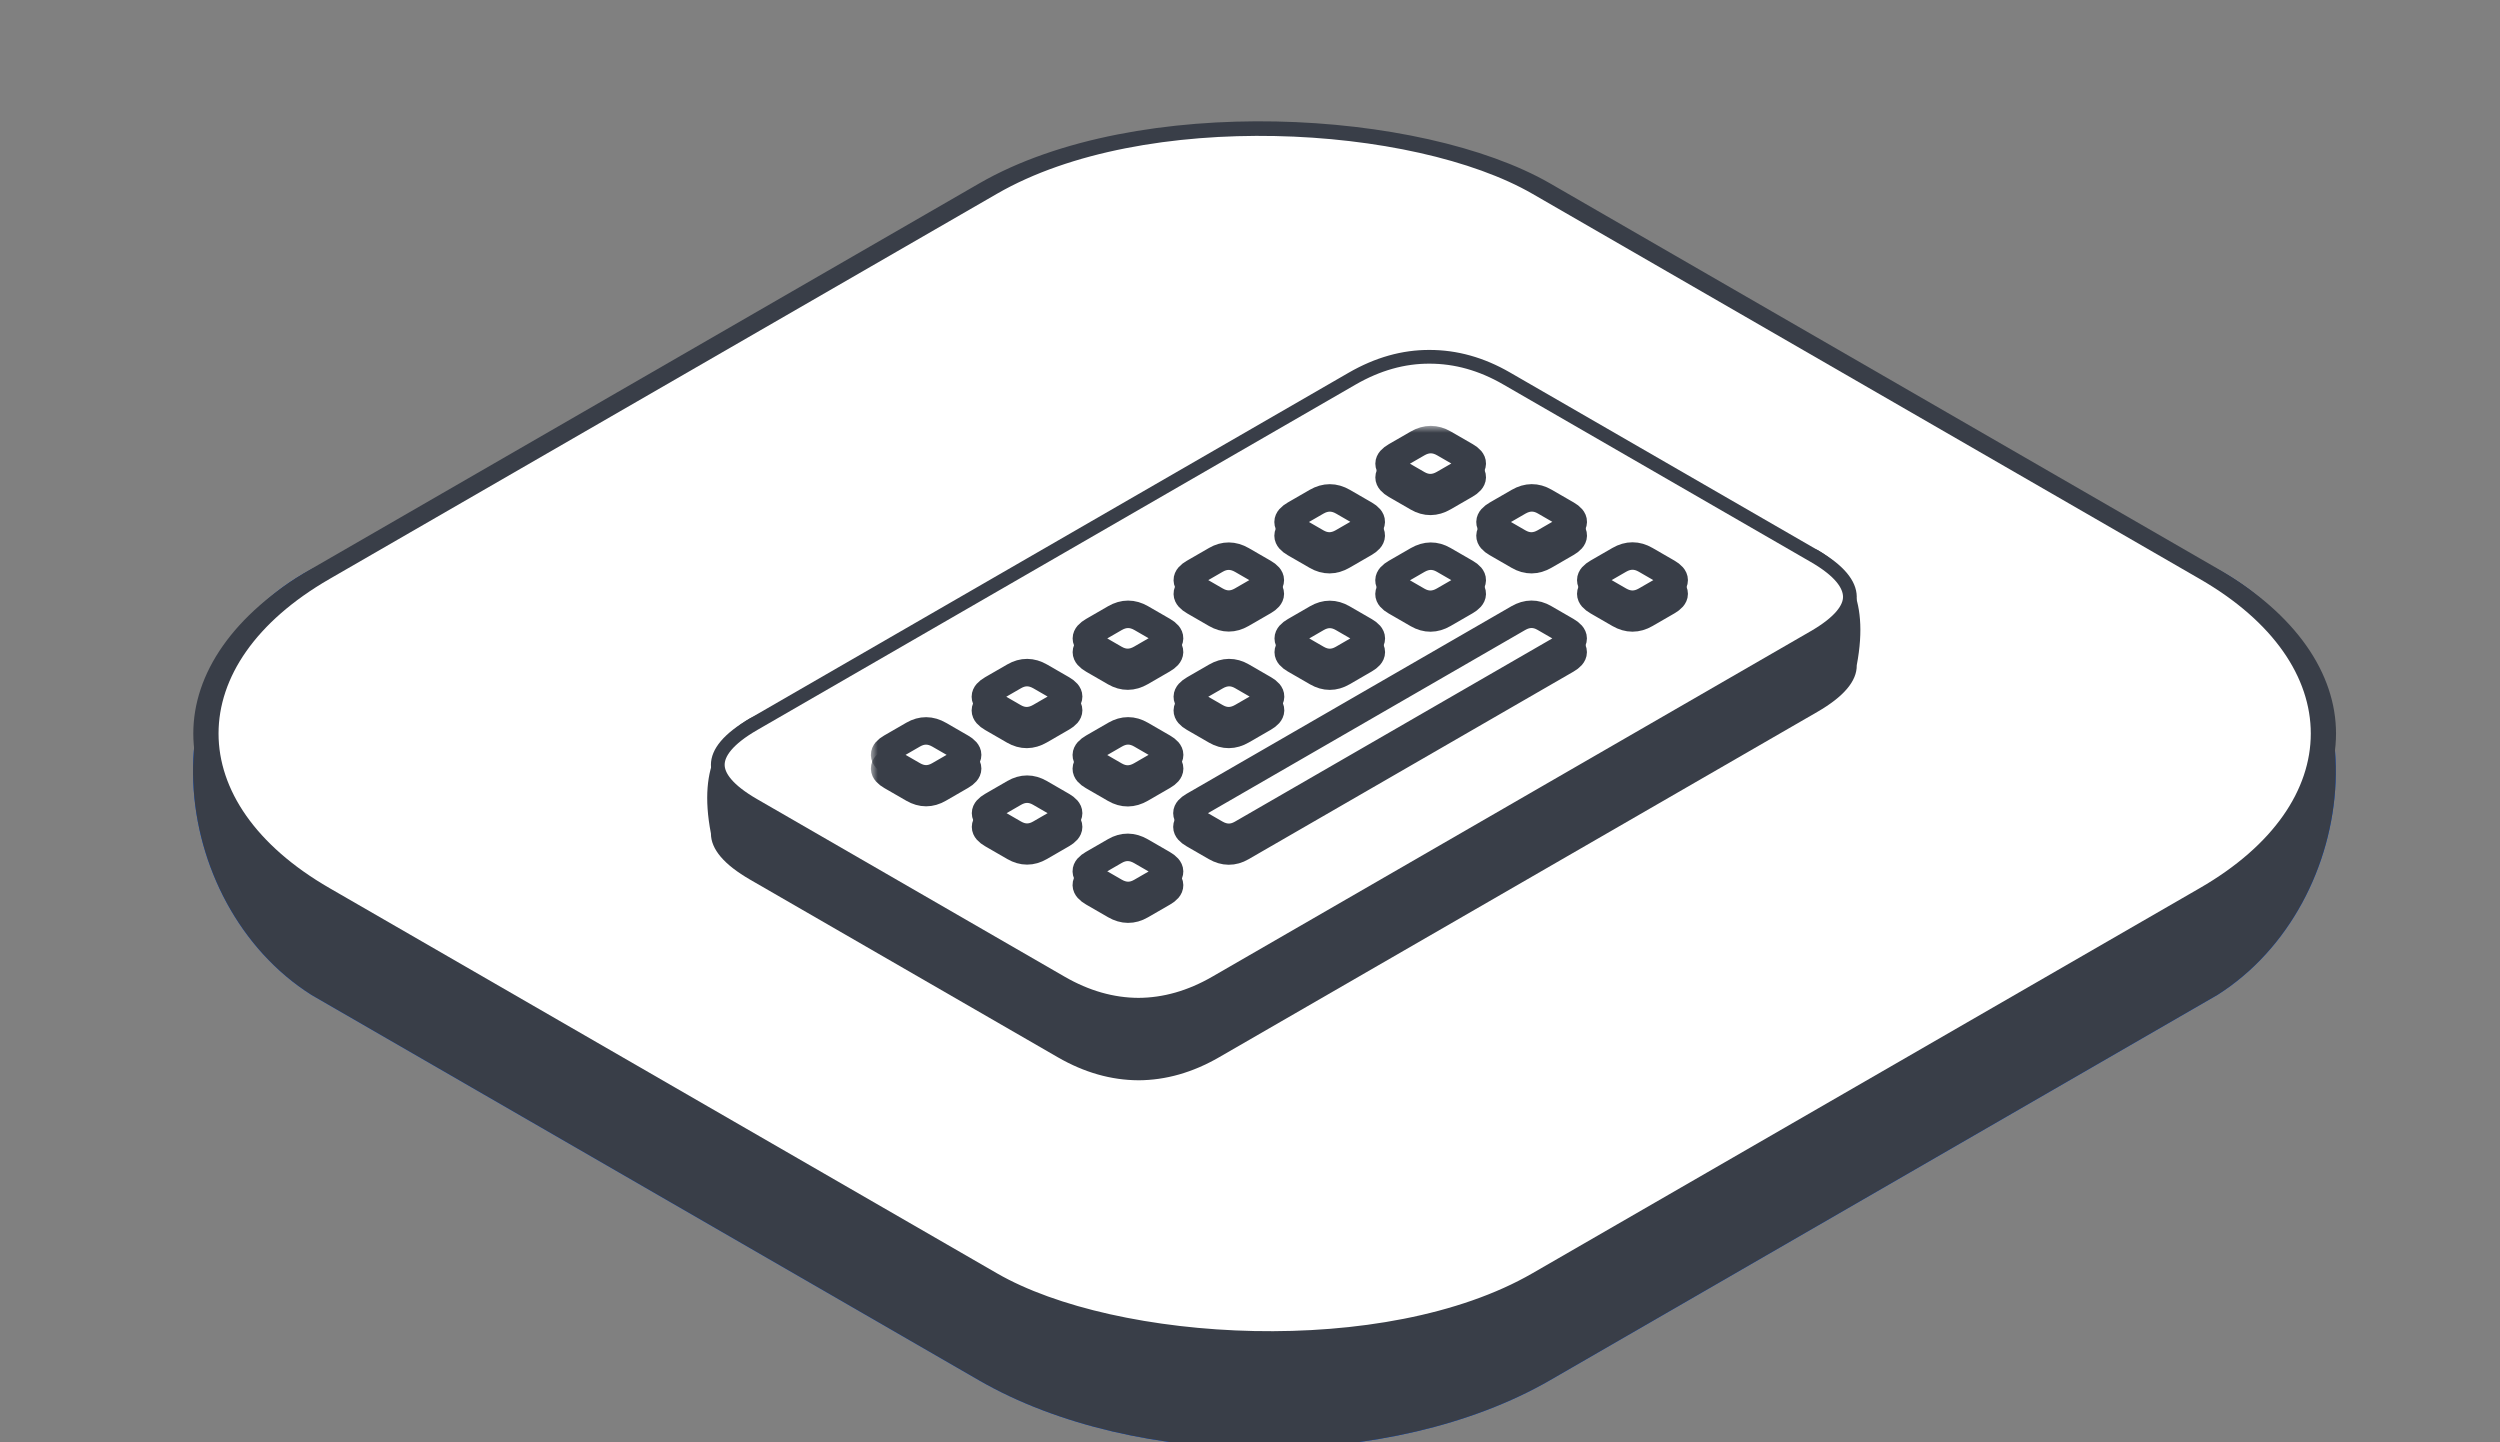 <svg xmlns="http://www.w3.org/2000/svg" width="182" height="105" fill="none"><rect width="100%" height="100%" fill="#808080" stroke="none"/><path fill="#0059FF" d="M22.68 72.434c-10.48-6.627-12.48-24.371 0-30.998l48.585-22.049c11.48-6.627 30.091-6.627 41.571 0l48.586 22.049c12.479 6.627 10.479 24.371 0 30.998l-48.586 28.049c-11.48 6.627-30.091 6.627-41.57 0z"/><path fill="#393E48" d="M22.68 72.434c-10.48-6.627-12.48-24.371 0-30.998l48.585-22.049c11.48-6.627 30.091-6.627 41.571 0l48.586 22.049c12.479 6.627 10.479 24.371 0 30.998l-48.586 28.049c-11.48 6.627-30.091 6.627-41.57 0z"/><rect width="102.601" height="102.601" x="1.299" fill="#fff" stroke="#393E48" stroke-width="1.5" rx="23.25" transform="scale(1.225 .707)rotate(-45 93.129 36.187)"/><path fill="#393E48" d="M82.879 78.645q2.991-.013 5.868-1.674l43.547-25.14q2.901-1.674 2.877-3.4c.985-5.17-.966-7.299-2.854-8.389l-22.401-7.932q-2.832-1.635-5.846-1.635-2.991-.013-5.892 1.661l-43.546 20.14c-1.918 1.107-3.877 3.24-2.877 8.401q0 1.713 2.854 3.362L77.01 76.97q2.877 1.66 5.869 1.674"/><path fill="#fff" stroke="#393E48" d="M104.068 25.975h.002c1.915 0 3.778.518 5.596 1.568l22.401 12.932c1.865 1.076 2.593 2.08 2.605 2.962.011.85-.708 1.853-2.628 2.961l-43.546 25.14c-1.85 1.068-3.722 1.598-5.619 1.607-1.897-.009-3.768-.539-5.619-1.607l-22.4-12.932c-1.887-1.09-2.605-2.082-2.605-2.929 0-.866.727-1.871 2.627-2.968l43.547-25.14c1.866-1.077 3.743-1.602 5.639-1.594Z"/><mask id="path-5-outside-1_203_707" width="60" height="36" x="63.399" y="32.003" fill="#000" maskUnits="userSpaceOnUse"><path fill="#fff" d="M63.399 32.003h60v36h-60z"/><path d="M68.356 57.43q-.936.54-1.873 0l-1.598-.922q-.96-.554-.023-1.095l1.621-.936q.936-.54 1.895.014l1.599.922q.936.54 0 1.081zm7.353-4.245q-.96.554-1.896.014l-1.598-.923q-.96-.554 0-1.108l1.621-.935q.936-.54 1.895.013l1.599.922q.936.54 0 1.081zm7.352-4.244q-.958.553-1.895.013l-1.598-.923q-.96-.554 0-1.107L81.166 46q.96-.555 1.918 0l1.599.923q.936.54-.023 1.094zm7.33-4.232q-.936.54-1.872 0l-1.598-.923q-.96-.554-.023-1.094l1.621-.936q.936-.54 1.895.013l1.599.923q.936.54 0 1.081zm7.353-4.245q-.958.555-1.895.013l-1.598-.922q-.96-.555 0-1.108l1.598-.923q.96-.553 1.918 0l1.599.923q.936.54-.023 1.094zm7.353-4.245q-.959.554-1.895.014l-1.598-.923q-.96-.555 0-1.108l1.598-.922q.959-.555 1.918 0l1.599.922q.936.54-.023 1.095zM75.709 61.675q-.937.54-1.873 0l-1.621-.936q-.936-.54 0-1.08l1.621-.937q.936-.54 1.873 0l1.62.936q.937.54 0 1.081zm7.352-4.245q-.958.555-1.895.014l-1.621-.937q-.936-.54.023-1.094l1.621-.936q.936-.54 1.873 0l1.62.936q.938.54 0 1.081zm7.353-4.245q-.958.554-1.895.014l-1.621-.936q-.936-.54.023-1.094l1.598-.923q.96-.554 1.895-.014l1.622.937q.936.54-.023 1.094zm7.33-4.231q-.936.54-1.872 0l-1.621-.936q-.936-.54 0-1.081L95.872 46q.936-.54 1.873 0l1.62.936q.938.54 0 1.08zm7.353-4.245q-.959.554-1.895.013l-1.621-.936q-.936-.54.023-1.094l1.598-.923q.959-.553 1.895-.013l1.622.936q.936.54-.023 1.094zm7.353-4.245q-.959.555-1.895.013l-1.621-.936q-.936-.54.023-1.094l1.598-.923q.959-.553 1.895-.013l1.622.936q.936.54-.023 1.094zM83.061 65.92q-.935.54-1.895-.013l-1.598-.923q-.96-.554-.023-1.094l1.621-.936q.936-.54 1.895.013l1.599.923q.96.554.023 1.094zm7.33-4.232q-.935.54-1.895-.013l-1.621-.936q-.936-.54 0-1.08L110.532 46q.96-.555 1.896-.013l1.621.936q.959.553 0 1.107zm29.412-16.979q-.958.555-1.918 0l-1.598-.923q-.96-.554 0-1.107l1.598-.923q.96-.555 1.918 0l1.599.923q.959.554 0 1.107z"/></mask><path fill="#fff" d="M68.356 57.43q-.936.54-1.873 0l-1.598-.922q-.96-.554-.023-1.095l1.621-.936q.936-.54 1.895.014l1.599.922q.936.54 0 1.081zm7.353-4.245q-.96.554-1.896.014l-1.598-.923q-.96-.554 0-1.108l1.621-.935q.936-.54 1.895.013l1.599.922q.936.54 0 1.081zm7.352-4.244q-.958.553-1.895.013l-1.598-.923q-.96-.554 0-1.107L81.166 46q.96-.555 1.918 0l1.599.923q.936.54-.023 1.094zm7.33-4.232q-.936.54-1.872 0l-1.598-.923q-.96-.554-.023-1.094l1.621-.936q.936-.54 1.895.013l1.599.923q.936.54 0 1.081zm7.353-4.245q-.958.555-1.895.013l-1.598-.922q-.96-.555 0-1.108l1.598-.923q.96-.553 1.918 0l1.599.923q.936.54-.023 1.094zm7.353-4.245q-.959.554-1.895.014l-1.598-.923q-.96-.555 0-1.108l1.598-.922q.959-.555 1.918 0l1.599.922q.936.54-.023 1.095zM75.709 61.675q-.937.54-1.873 0l-1.621-.936q-.936-.54 0-1.08l1.621-.937q.936-.54 1.873 0l1.62.936q.937.54 0 1.081zm7.352-4.245q-.958.555-1.895.014l-1.621-.937q-.936-.54.023-1.094l1.621-.936q.936-.54 1.873 0l1.62.936q.938.54 0 1.081zm7.353-4.245q-.958.554-1.895.014l-1.621-.936q-.936-.54.023-1.094l1.598-.923q.96-.554 1.895-.014l1.622.937q.936.54-.023 1.094zm7.33-4.231q-.936.54-1.872 0l-1.621-.936q-.936-.54 0-1.081L95.872 46q.936-.54 1.873 0l1.62.936q.938.54 0 1.08zm7.353-4.245q-.959.554-1.895.013l-1.621-.936q-.936-.54.023-1.094l1.598-.923q.959-.553 1.895-.013l1.622.936q.936.54-.023 1.094zm7.353-4.245q-.959.555-1.895.013l-1.621-.936q-.936-.54.023-1.094l1.598-.923q.959-.553 1.895-.013l1.622.936q.936.54-.023 1.094zM83.061 65.92q-.935.54-1.895-.013l-1.598-.923q-.96-.554-.023-1.094l1.621-.936q.936-.54 1.895.013l1.599.923q.96.554.023 1.094zm7.33-4.232q-.935.54-1.895-.013l-1.621-.936q-.936-.54 0-1.08L110.532 46q.96-.555 1.896-.013l1.621.936q.959.553 0 1.107zm29.412-16.979q-.958.555-1.918 0l-1.598-.923q-.96-.554 0-1.107l1.598-.923q.96-.555 1.918 0l1.599.923q.959.554 0 1.107z"/><path stroke="#393E48" stroke-width="2" d="M68.356 57.43q-.936.54-1.873 0l-1.598-.922q-.96-.554-.023-1.095l1.621-.936q.936-.54 1.895.014l1.599.922q.936.54 0 1.081zm7.353-4.245q-.96.554-1.896.014l-1.598-.923q-.96-.554 0-1.108l1.621-.935q.936-.54 1.895.013l1.599.922q.936.54 0 1.081zm7.352-4.244q-.958.553-1.895.013l-1.598-.923q-.96-.554 0-1.107L81.166 46q.96-.555 1.918 0l1.599.923q.936.54-.023 1.094zm7.33-4.232q-.936.54-1.872 0l-1.598-.923q-.96-.554-.023-1.094l1.621-.936q.936-.54 1.895.013l1.599.923q.936.54 0 1.081zm7.353-4.245q-.958.555-1.895.013l-1.598-.922q-.96-.555 0-1.108l1.598-.923q.96-.553 1.918 0l1.599.923q.936.54-.023 1.094zm7.353-4.245q-.959.554-1.895.014l-1.598-.923q-.96-.555 0-1.108l1.598-.922q.959-.555 1.918 0l1.599.922q.936.54-.023 1.095zM75.709 61.675q-.937.54-1.873 0l-1.621-.936q-.936-.54 0-1.08l1.621-.937q.936-.54 1.873 0l1.62.936q.937.54 0 1.081zm7.352-4.245q-.958.555-1.895.014l-1.621-.937q-.936-.54.023-1.094l1.621-.936q.936-.54 1.873 0l1.62.936q.938.54 0 1.081zm7.353-4.245q-.958.554-1.895.014l-1.621-.936q-.936-.54.023-1.094l1.598-.923q.96-.554 1.895-.014l1.622.937q.936.54-.023 1.094zm7.33-4.231q-.936.54-1.872 0l-1.621-.936q-.936-.54 0-1.081L95.872 46q.936-.54 1.873 0l1.62.936q.938.54 0 1.08zm7.353-4.245q-.959.554-1.895.013l-1.621-.936q-.936-.54.023-1.094l1.598-.923q.959-.553 1.895-.013l1.622.936q.936.54-.023 1.094zm7.353-4.245q-.959.555-1.895.013l-1.621-.936q-.936-.54.023-1.094l1.598-.923q.959-.553 1.895-.013l1.622.936q.936.54-.023 1.094zM83.061 65.92q-.935.54-1.895-.013l-1.598-.923q-.96-.554-.023-1.094l1.621-.936q.936-.54 1.895.013l1.599.923q.96.554.023 1.094zm7.33-4.232q-.935.54-1.895-.013l-1.621-.936q-.936-.54 0-1.08L110.532 46q.96-.555 1.896-.013l1.621.936q.959.553 0 1.107zm29.412-16.979q-.958.555-1.918 0l-1.598-.923q-.96-.554 0-1.107l1.598-.923q.96-.555 1.918 0l1.599.923q.959.554 0 1.107z" mask="url('#path-5-outside-1_203_707')"/><mask id="path-6-outside-2_203_707" width="60" height="36" x="63.399" y="31.003" fill="#000" maskUnits="userSpaceOnUse"><path fill="#fff" d="M63.399 31.003h60v36h-60z"/><path d="M68.356 56.43q-.936.54-1.873 0l-1.598-.922q-.96-.554-.023-1.095l1.621-.936q.936-.54 1.895.014l1.599.922q.936.54 0 1.081zm7.353-4.245q-.96.554-1.896.014l-1.598-.923q-.96-.554 0-1.108l1.621-.935q.936-.54 1.895.013l1.599.922q.936.54 0 1.081zm7.352-4.244q-.958.553-1.895.013l-1.598-.923q-.96-.554 0-1.107L81.166 45q.96-.555 1.918 0l1.599.923q.936.54-.023 1.094zm7.33-4.232q-.936.54-1.872 0l-1.598-.923q-.96-.554-.023-1.094l1.621-.936q.936-.54 1.895.013l1.599.923q.936.54 0 1.081zm7.353-4.245q-.958.555-1.895.013l-1.598-.922q-.96-.555 0-1.108l1.598-.923q.96-.553 1.918 0l1.599.923q.936.54-.023 1.094zm7.353-4.245q-.959.554-1.895.014l-1.598-.923q-.96-.555 0-1.108l1.598-.922q.959-.555 1.918 0l1.599.922q.936.54-.023 1.095zM75.709 60.675q-.937.54-1.873 0l-1.621-.936q-.936-.54 0-1.08l1.621-.937q.936-.54 1.873 0l1.62.936q.937.54 0 1.081zm7.352-4.245q-.958.555-1.895.014l-1.621-.937q-.936-.54.023-1.094l1.621-.936q.936-.54 1.873 0l1.62.936q.938.54 0 1.081zm7.353-4.245q-.958.554-1.895.014l-1.621-.936q-.936-.54.023-1.094l1.598-.923q.96-.554 1.895-.014l1.622.937q.936.54-.023 1.094zm7.33-4.231q-.936.54-1.872 0l-1.621-.936q-.936-.54 0-1.081L95.872 45q.936-.54 1.873 0l1.62.936q.938.54 0 1.08zm7.353-4.245q-.959.554-1.895.013l-1.621-.936q-.936-.54.023-1.094l1.598-.923q.959-.553 1.895-.013l1.622.936q.936.54-.023 1.094zm7.353-4.245q-.959.555-1.895.013l-1.621-.936q-.936-.54.023-1.094l1.598-.923q.959-.553 1.895-.013l1.622.936q.936.54-.023 1.094zM83.061 64.92q-.935.54-1.895-.013l-1.598-.923q-.96-.554-.023-1.094l1.621-.936q.936-.54 1.895.013l1.599.923q.96.554.023 1.094zm7.33-4.232q-.935.54-1.895-.013l-1.621-.936q-.936-.54 0-1.08L110.532 45q.96-.555 1.896-.013l1.621.936q.959.553 0 1.107zm29.412-16.979q-.958.555-1.918 0l-1.598-.923q-.96-.554 0-1.107l1.598-.923q.96-.555 1.918 0l1.599.923q.959.554 0 1.107z"/></mask><path fill="#fff" d="M68.356 56.43q-.936.54-1.873 0l-1.598-.922q-.96-.554-.023-1.095l1.621-.936q.936-.54 1.895.014l1.599.922q.936.54 0 1.081zm7.353-4.245q-.96.554-1.896.014l-1.598-.923q-.96-.554 0-1.108l1.621-.935q.936-.54 1.895.013l1.599.922q.936.54 0 1.081zm7.352-4.244q-.958.553-1.895.013l-1.598-.923q-.96-.554 0-1.107L81.166 45q.96-.555 1.918 0l1.599.923q.936.54-.023 1.094zm7.33-4.232q-.936.54-1.872 0l-1.598-.923q-.96-.554-.023-1.094l1.621-.936q.936-.54 1.895.013l1.599.923q.936.54 0 1.081zm7.353-4.245q-.958.555-1.895.013l-1.598-.922q-.96-.555 0-1.108l1.598-.923q.96-.553 1.918 0l1.599.923q.936.54-.023 1.094zm7.353-4.245q-.959.554-1.895.014l-1.598-.923q-.96-.555 0-1.108l1.598-.922q.959-.555 1.918 0l1.599.922q.936.54-.023 1.095zM75.709 60.675q-.937.54-1.873 0l-1.621-.936q-.936-.54 0-1.08l1.621-.937q.936-.54 1.873 0l1.62.936q.937.54 0 1.081zm7.352-4.245q-.958.555-1.895.014l-1.621-.937q-.936-.54.023-1.094l1.621-.936q.936-.54 1.873 0l1.62.936q.938.54 0 1.081zm7.353-4.245q-.958.554-1.895.014l-1.621-.936q-.936-.54.023-1.094l1.598-.923q.96-.554 1.895-.014l1.622.937q.936.54-.023 1.094zm7.33-4.231q-.936.54-1.872 0l-1.621-.936q-.936-.54 0-1.081L95.872 45q.936-.54 1.873 0l1.62.936q.938.54 0 1.08zm7.353-4.245q-.959.554-1.895.013l-1.621-.936q-.936-.54.023-1.094l1.598-.923q.959-.553 1.895-.013l1.622.936q.936.54-.023 1.094zm7.353-4.245q-.959.555-1.895.013l-1.621-.936q-.936-.54.023-1.094l1.598-.923q.959-.553 1.895-.013l1.622.936q.936.54-.023 1.094zM83.061 64.92q-.935.54-1.895-.013l-1.598-.923q-.96-.554-.023-1.094l1.621-.936q.936-.54 1.895.013l1.599.923q.96.554.023 1.094zm7.33-4.232q-.935.54-1.895-.013l-1.621-.936q-.936-.54 0-1.08L110.532 45q.96-.555 1.896-.013l1.621.936q.959.553 0 1.107zm29.412-16.979q-.958.555-1.918 0l-1.598-.923q-.96-.554 0-1.107l1.598-.923q.96-.555 1.918 0l1.599.923q.959.554 0 1.107z"/><path stroke="#393E48" stroke-width="2" d="M68.356 56.43q-.936.54-1.873 0l-1.598-.922q-.96-.554-.023-1.095l1.621-.936q.936-.54 1.895.014l1.599.922q.936.54 0 1.081zm7.353-4.245q-.96.554-1.896.014l-1.598-.923q-.96-.554 0-1.108l1.621-.935q.936-.54 1.895.013l1.599.922q.936.54 0 1.081zm7.352-4.244q-.958.553-1.895.013l-1.598-.923q-.96-.554 0-1.107L81.166 45q.96-.555 1.918 0l1.599.923q.936.54-.023 1.094zm7.33-4.232q-.936.54-1.872 0l-1.598-.923q-.96-.554-.023-1.094l1.621-.936q.936-.54 1.895.013l1.599.923q.936.54 0 1.081zm7.353-4.245q-.958.555-1.895.013l-1.598-.922q-.96-.555 0-1.108l1.598-.923q.96-.553 1.918 0l1.599.923q.936.54-.023 1.094zm7.353-4.245q-.959.554-1.895.014l-1.598-.923q-.96-.555 0-1.108l1.598-.922q.959-.555 1.918 0l1.599.922q.936.54-.023 1.095zM75.709 60.675q-.937.54-1.873 0l-1.621-.936q-.936-.54 0-1.08l1.621-.937q.936-.54 1.873 0l1.62.936q.937.54 0 1.081zm7.352-4.245q-.958.555-1.895.014l-1.621-.937q-.936-.54.023-1.094l1.621-.936q.936-.54 1.873 0l1.62.936q.938.54 0 1.081zm7.353-4.245q-.958.554-1.895.014l-1.621-.936q-.936-.54.023-1.094l1.598-.923q.96-.554 1.895-.014l1.622.937q.936.54-.023 1.094zm7.33-4.231q-.936.54-1.872 0l-1.621-.936q-.936-.54 0-1.081L95.872 45q.936-.54 1.873 0l1.62.936q.938.54 0 1.08zm7.353-4.245q-.959.554-1.895.013l-1.621-.936q-.936-.54.023-1.094l1.598-.923q.959-.553 1.895-.013l1.622.936q.936.54-.023 1.094zm7.353-4.245q-.959.555-1.895.013l-1.621-.936q-.936-.54.023-1.094l1.598-.923q.959-.553 1.895-.013l1.622.936q.936.54-.023 1.094zM83.061 64.92q-.935.54-1.895-.013l-1.598-.923q-.96-.554-.023-1.094l1.621-.936q.936-.54 1.895.013l1.599.923q.96.554.023 1.094zm7.33-4.232q-.935.54-1.895-.013l-1.621-.936q-.936-.54 0-1.08L110.532 45q.96-.555 1.896-.013l1.621.936q.959.553 0 1.107zm29.412-16.979q-.958.555-1.918 0l-1.598-.923q-.96-.554 0-1.107l1.598-.923q.96-.555 1.918 0l1.599.923q.959.554 0 1.107z" mask="url('#path-6-outside-2_203_707')"/></svg>